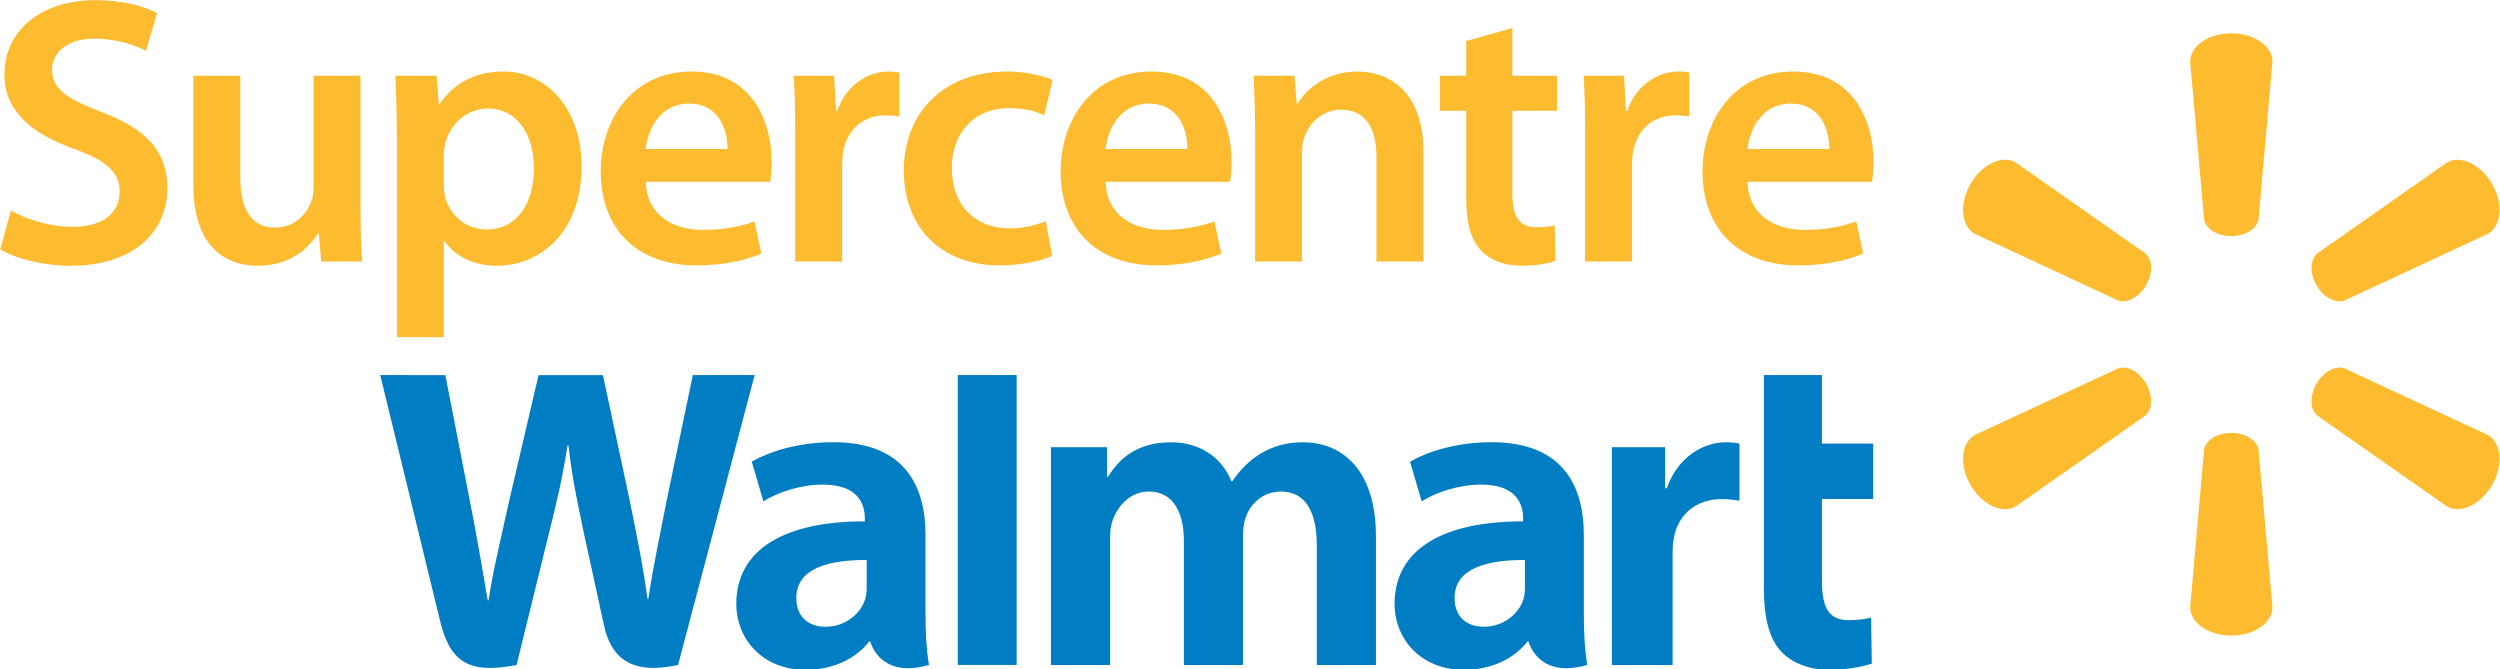 <?xml version="1.0" encoding="utf-8"?>
<svg version="1.1" id="Layer_2" xmlns="http://www.w3.org/2000/svg" x="0px" y="0px" width="1216px" height="325.6px" viewBox="0 0 1216 325.6" style="enable-background:new 0 0 612 792;">
  <style type="text/css">
	.st0{fill:#007DC3;}
	.st1{fill:#FDBB30;}
</style>
  <g transform="matrix(2.323, 0, 0, 2.323, -764.769, -498.024)">
    <path d="M 329.268 266.596 C 332.224 268.434 338.137 270.032 343.89 270.032 C 357.712 270.032 364.264 262.521 364.264 253.812 C 364.264 246.062 359.79 241.348 350.441 237.832 C 343.25 235.036 340.134 233.118 340.134 228.963 C 340.134 225.767 342.771 222.491 349.003 222.491 C 354.037 222.491 357.792 224.01 359.79 225.048 L 362.107 217.138 C 359.31 215.7 355.076 214.422 349.243 214.422 C 337.498 214.422 330.147 221.053 330.147 229.922 C 330.147 237.672 335.82 242.387 344.768 245.583 C 351.56 248.059 354.277 250.456 354.277 254.531 C 354.277 258.926 350.761 261.882 344.529 261.882 C 339.495 261.882 334.621 260.284 331.505 258.446 L 329.268 266.596 Z" style="stroke-width: 0px; text-wrap-mode: nowrap; fill: rgb(253, 187, 48);"/>
    <path d="M 721.175 252.454 C 721.335 251.575 721.495 250.137 721.495 248.299 C 721.495 239.75 717.34 229.363 704.716 229.363 C 692.251 229.363 685.7 239.51 685.7 250.297 C 685.7 262.202 693.13 269.952 705.755 269.952 C 711.348 269.952 715.982 268.913 719.338 267.475 L 717.899 260.764 C 714.863 261.802 711.667 262.521 707.113 262.521 C 700.801 262.521 695.368 259.485 695.128 252.454 L 721.175 252.454 Z M 695.128 245.583 C 695.527 241.588 698.084 236.074 704.157 236.074 C 710.708 236.074 712.306 241.987 712.226 245.583 L 695.128 245.583 Z" style="stroke-width: 0px; text-wrap-mode: nowrap; fill: rgb(253, 187, 48);"/>
    <path d="M 661.119 269.153 L 670.947 269.153 L 670.947 248.938 C 670.947 247.9 671.027 246.861 671.187 245.982 C 672.065 241.508 675.341 238.551 679.976 238.551 C 681.174 238.551 682.053 238.631 682.932 238.791 L 682.932 229.603 C 682.133 229.443 681.574 229.363 680.615 229.363 C 676.38 229.363 671.826 232.159 669.908 237.593 L 669.668 237.593 L 669.269 230.242 L 660.8 230.242 C 661.039 233.677 661.119 237.513 661.119 242.786 L 661.119 269.153 Z" style="stroke-width: 0px; text-wrap-mode: nowrap; fill: rgb(253, 187, 48);"/>
    <path d="M 636.213 222.971 L 636.213 230.242 L 630.7 230.242 L 630.7 237.593 L 636.213 237.593 L 636.213 255.89 C 636.213 261.003 637.172 264.599 639.329 266.836 C 641.167 268.833 644.123 270.032 647.799 270.032 C 650.835 270.032 653.472 269.553 654.91 268.993 L 654.75 261.563 C 653.631 261.882 652.673 261.962 650.915 261.962 C 647.16 261.962 645.881 259.565 645.881 254.771 L 645.881 237.593 L 655.229 237.593 L 655.229 230.242 L 645.881 230.242 L 645.881 220.254 L 636.213 222.971 Z" style="stroke-width: 0px; text-wrap-mode: nowrap; fill: rgb(253, 187, 48);"/>
    <path d="M 592.019 269.153 L 601.847 269.153 L 601.847 246.222 C 601.847 245.103 602.007 243.905 602.327 243.106 C 603.365 240.149 606.082 237.353 609.997 237.353 C 615.35 237.353 617.428 241.588 617.428 247.181 L 617.428 269.153 L 627.255 269.153 L 627.255 246.062 C 627.255 233.757 620.224 229.363 613.433 229.363 C 606.961 229.363 602.726 233.038 600.968 236.074 L 600.729 236.074 L 600.249 230.242 L 591.7 230.242 C 591.86 233.598 592.019 237.353 592.019 241.827 L 592.019 269.153 Z" style="stroke-width: 0px; text-wrap-mode: nowrap; fill: rgb(253, 187, 48);"/>
    <path d="M 586.776 252.454 C 586.936 251.575 587.095 250.137 587.095 248.299 C 587.095 239.75 582.941 229.363 570.316 229.363 C 557.852 229.363 551.3 239.51 551.3 250.297 C 551.3 262.202 558.731 269.952 571.355 269.952 C 576.948 269.952 581.582 268.913 584.938 267.475 L 583.5 260.764 C 580.464 261.802 577.268 262.521 572.713 262.521 C 566.401 262.521 560.968 259.485 560.728 252.454 L 586.776 252.454 Z M 560.728 245.583 C 561.128 241.588 563.685 236.074 569.757 236.074 C 576.309 236.074 577.907 241.987 577.827 245.583 L 560.728 245.583 Z" style="stroke-width: 0px; text-wrap-mode: nowrap; fill: rgb(253, 187, 48);"/>
    <path d="M 548.18 260.684 C 546.262 261.483 543.785 262.202 540.43 262.202 C 533.718 262.202 528.524 257.647 528.524 249.657 C 528.445 242.546 532.919 237.033 540.43 237.033 C 543.945 237.033 546.262 237.752 547.86 238.551 L 549.618 231.121 C 547.381 230.162 543.705 229.363 540.11 229.363 C 526.447 229.363 518.457 238.392 518.457 250.057 C 518.457 262.122 526.367 269.952 538.512 269.952 C 543.386 269.952 547.461 268.913 549.538 267.955 L 548.18 260.684 Z" style="stroke-width: 0px; text-wrap-mode: nowrap; fill: rgb(253, 187, 48);"/>
    <path d="M 495.72 269.153 L 505.547 269.153 L 505.547 248.938 C 505.547 247.9 505.627 246.861 505.787 245.982 C 506.666 241.508 509.942 238.551 514.576 238.551 C 515.774 238.551 516.653 238.631 517.532 238.791 L 517.532 229.603 C 516.733 229.443 516.174 229.363 515.215 229.363 C 510.98 229.363 506.426 232.159 504.509 237.593 L 504.269 237.593 L 503.869 230.242 L 495.4 230.242 C 495.64 233.677 495.72 237.513 495.72 242.786 L 495.72 269.153 Z" style="stroke-width: 0px; text-wrap-mode: nowrap; fill: rgb(253, 187, 48);"/>
    <path d="M 490.476 252.454 C 490.636 251.575 490.795 250.137 490.795 248.299 C 490.795 239.75 486.641 229.363 474.016 229.363 C 461.552 229.363 455 239.51 455 250.297 C 455 262.202 462.431 269.952 475.055 269.952 C 480.648 269.952 485.282 268.913 488.638 267.475 L 487.2 260.764 C 484.164 261.802 480.968 262.521 476.413 262.521 C 470.101 262.521 464.668 259.485 464.428 252.454 L 490.476 252.454 Z M 464.428 245.583 C 464.828 241.588 467.385 236.074 473.457 236.074 C 480.009 236.074 481.607 241.987 481.527 245.583 L 464.428 245.583 Z" style="stroke-width: 0px; text-wrap-mode: nowrap; fill: rgb(253, 187, 48);"/>
    <path d="M 412.32 284.973 L 422.147 284.973 L 422.147 264.838 L 422.307 264.838 C 424.305 267.955 428.379 270.032 433.253 270.032 C 442.122 270.032 450.991 263.24 450.991 249.178 C 450.991 237.033 443.56 229.363 434.612 229.363 C 428.699 229.363 424.145 231.84 421.268 236.234 L 421.109 236.234 L 420.629 230.242 L 412 230.242 C 412.16 233.917 412.32 238.072 412.32 243.186 L 412.32 284.973 Z M 422.147 246.861 C 422.147 246.062 422.307 245.183 422.467 244.384 C 423.506 240.069 427.261 237.113 431.336 237.113 C 437.648 237.113 441.004 242.706 441.004 249.578 C 441.004 257.248 437.328 262.441 431.096 262.441 C 426.861 262.441 423.426 259.565 422.387 255.57 C 422.227 254.691 422.147 253.812 422.147 252.853 L 422.147 246.861 Z" style="stroke-width: 0px; text-wrap-mode: nowrap; fill: rgb(253, 187, 48);"/>
    <path d="M 404.696 230.242 L 394.868 230.242 L 394.868 253.732 C 394.868 254.851 394.708 255.97 394.309 256.769 C 393.35 259.325 390.793 262.042 386.798 262.042 C 381.605 262.042 379.527 257.887 379.527 251.415 L 379.527 230.242 L 369.7 230.242 L 369.7 253.093 C 369.7 265.797 376.172 270.032 383.203 270.032 C 390.234 270.032 394.069 266.037 395.747 263.32 L 395.987 263.32 L 396.466 269.153 L 405.015 269.153 C 404.856 265.957 404.696 262.122 404.696 257.488 L 404.696 230.242 Z" style="stroke-width: 0px; text-wrap-mode: nowrap; fill: rgb(253, 187, 48);"/>
  </g>
  <g transform="matrix(1.79, 0, 0, 1.79, 152.725, -374.749)">
    <path class="st0" d="M 345.055 354.73 C 345.055 341.33 339.325 329.52 319.975 329.52 C 310.035 329.52 302.145 332.31 297.835 334.8 L 300.985 345.58 C 304.915 343.1 311.185 341.04 317.125 341.04 C 326.945 341.02 328.555 346.6 328.555 350.18 L 328.555 351.03 C 307.145 350.99 293.625 358.4 293.625 373.5 C 293.625 382.72 300.515 391.37 312.495 391.37 C 319.855 391.37 326.025 388.43 329.705 383.72 L 330.075 383.72 C 330.075 383.72 332.515 393.95 345.995 390.04 C 345.285 385.78 345.055 381.24 345.055 375.78 M 329.065 368.9 C 329.065 369.99 328.975 371.11 328.665 372.11 C 327.425 376.2 323.175 379.67 317.875 379.67 C 313.445 379.67 309.935 377.16 309.935 371.84 C 309.935 363.72 318.885 361.47 329.065 361.52 L 329.065 368.9 Z"/>
    <path class="st0" d="M18,311.27c0,0,13.98,57.31,16.22,66.62c2.6,10.86,7.3,14.85,20.83,12.16l8.73-35.53 c2.22-8.83,3.7-15.12,5.12-24.09h0.25c1.01,9.06,2.43,15.29,4.25,24.12c0,0,3.55,16.13,5.37,24.6c1.82,8.47,6.91,13.81,20.16,10.9 l20.81-78.77h-16.8l-7.1,34.06c-1.91,9.91-3.64,17.67-4.98,26.73h-0.24c-1.21-8.97-2.76-16.42-4.7-26.07l-7.4-34.71h-17.5 l-7.91,33.84c-2.24,10.29-4.34,18.58-5.67,27.35H47.2c-1.37-8.25-3.19-18.68-5.16-28.64c0,0-4.7-24.19-6.35-32.54"/>
    <path class="st0" d="M 166.17 354.73 C 166.17 341.33 160.44 329.52 141.09 329.52 C 131.15 329.52 123.26 332.31 118.96 334.8 L 122.11 345.58 C 126.04 343.1 132.31 341.04 138.25 341.04 C 148.08 341.02 149.68 346.6 149.68 350.18 L 149.68 351.03 C 128.27 350.99 114.75 358.4 114.75 373.5 C 114.75 382.72 121.64 391.37 133.61 391.37 C 140.98 391.37 147.14 388.43 150.83 383.72 L 151.19 383.72 C 151.19 383.72 153.64 393.95 167.11 390.04 C 166.4 385.78 166.17 381.24 166.17 375.78 M 150.19 368.9 C 150.19 369.99 150.09 371.11 149.79 372.11 C 148.55 376.2 144.31 379.67 139 379.67 C 134.57 379.67 131.06 377.16 131.06 371.84 C 131.06 363.72 140.01 361.47 150.19 361.52 L 150.19 368.9 Z"/>
    <path d="M 190.937 373.31 L 190.937 311.27 L 174.937 311.27 L 174.937 390.04 L 190.937 390.04" class="st0"/>
    <path class="st0" d="M 393.987 311.27 L 393.987 369.38 C 393.987 377.39 395.497 383.01 398.717 386.43 C 401.527 389.43 406.167 391.37 411.737 391.37 C 416.467 391.37 421.117 390.47 423.317 389.66 L 423.107 377.17 C 421.477 377.57 419.597 377.88 417.027 377.88 C 411.577 377.88 409.757 374.39 409.757 367.2 L 409.757 344.96 L 423.677 344.96 L 423.677 329.9 L 409.757 329.9 L 409.757 311.27"/>
    <path class="st0" d="M 352.687 330.88 L 352.687 390.05 L 369.187 390.05 L 369.187 359.75 C 369.187 358.12 369.287 356.7 369.547 355.39 C 370.767 349.04 375.627 344.98 382.587 344.98 C 384.507 344.98 385.877 345.19 387.357 345.4 L 387.357 329.9 C 386.107 329.65 385.257 329.53 383.707 329.53 C 377.547 329.53 370.557 333.51 367.607 342.03 L 367.147 342.03 L 367.147 330.88"/>
    <path class="st0" d="M 200.25 330.88 L 200.25 390.05 L 216.33 390.05 L 216.33 355.35 C 216.33 353.72 216.52 352 217.09 350.5 C 218.42 347 221.67 342.92 226.86 342.92 C 233.34 342.92 236.38 348.41 236.38 356.32 L 236.38 390.05 L 252.44 390.05 L 252.44 354.93 C 252.44 353.38 252.66 351.51 253.11 350.13 C 254.43 346.16 257.93 342.92 262.76 342.92 C 269.34 342.92 272.5 348.31 272.5 357.62 L 272.5 390.05 L 288.57 390.05 L 288.57 355.2 C 288.57 336.82 279.24 329.54 268.7 329.54 C 264.03 329.54 260.35 330.71 257.02 332.75 C 254.22 334.47 251.71 336.92 249.53 340.13 L 249.29 340.13 C 246.75 333.75 240.77 329.54 232.98 329.54 C 222.97 329.54 218.47 334.62 215.74 338.92 L 215.5 338.92 L 215.5 330.88"/>
  </g>
  <g transform="matrix(2.158, 0, 0, 2.158, -16.258, -594.037)" style="">
    <path class="st1" d="M 510.454 328.49 C 513.634 328.49 516.244 326.83 516.594 324.69 L 519.734 289.17 C 519.734 285.66 515.634 282.78 510.454 282.78 C 505.284 282.78 501.184 285.66 501.184 289.17 L 504.324 324.69 C 504.664 326.83 507.284 328.49 510.454 328.49"/>
    <path class="st1" d="M 491.254 339.58 C 492.844 336.84 492.724 333.73 491.044 332.36 L 461.854 311.89 C 458.824 310.13 454.264 312.25 451.684 316.72 C 449.104 321.2 449.554 326.19 452.584 327.94 L 484.894 342.98 C 486.924 343.73 489.664 342.3 491.264 339.54"/>
    <path class="st1" d="M 529.654 339.55 C 531.244 342.31 533.994 343.74 536.004 342.99 L 568.334 327.95 C 571.374 326.19 571.824 321.2 569.234 316.73 C 566.654 312.25 562.084 310.14 559.064 311.9 L 529.874 332.37 C 528.204 333.74 528.084 336.85 529.664 339.59"/>
    <path class="st1" d="M 510.454 372.85 C 513.634 372.85 516.244 374.49 516.594 376.62 L 519.734 412.13 C 519.734 415.65 515.634 418.53 510.454 418.53 C 505.284 418.53 501.184 415.65 501.184 412.13 L 504.324 376.62 C 504.664 374.49 507.284 372.85 510.454 372.85"/>
    <path class="st1" d="M 529.654 361.76 C 531.244 359 533.994 357.57 536.004 358.32 L 568.334 373.35 C 571.374 375.12 571.824 380.11 569.234 384.59 C 566.654 389.06 562.084 391.18 559.064 389.42 L 529.874 368.97 C 528.204 367.59 528.084 364.49 529.664 361.74"/>
    <path class="st1" d="M 491.254 361.74 C 492.844 364.5 492.724 367.59 491.044 368.97 L 461.854 389.43 C 458.824 391.18 454.264 389.06 451.684 384.6 C 449.104 380.12 449.554 375.12 452.584 373.35 L 484.894 358.33 C 486.924 357.56 489.664 359 491.264 361.75"/>
  </g>
</svg>